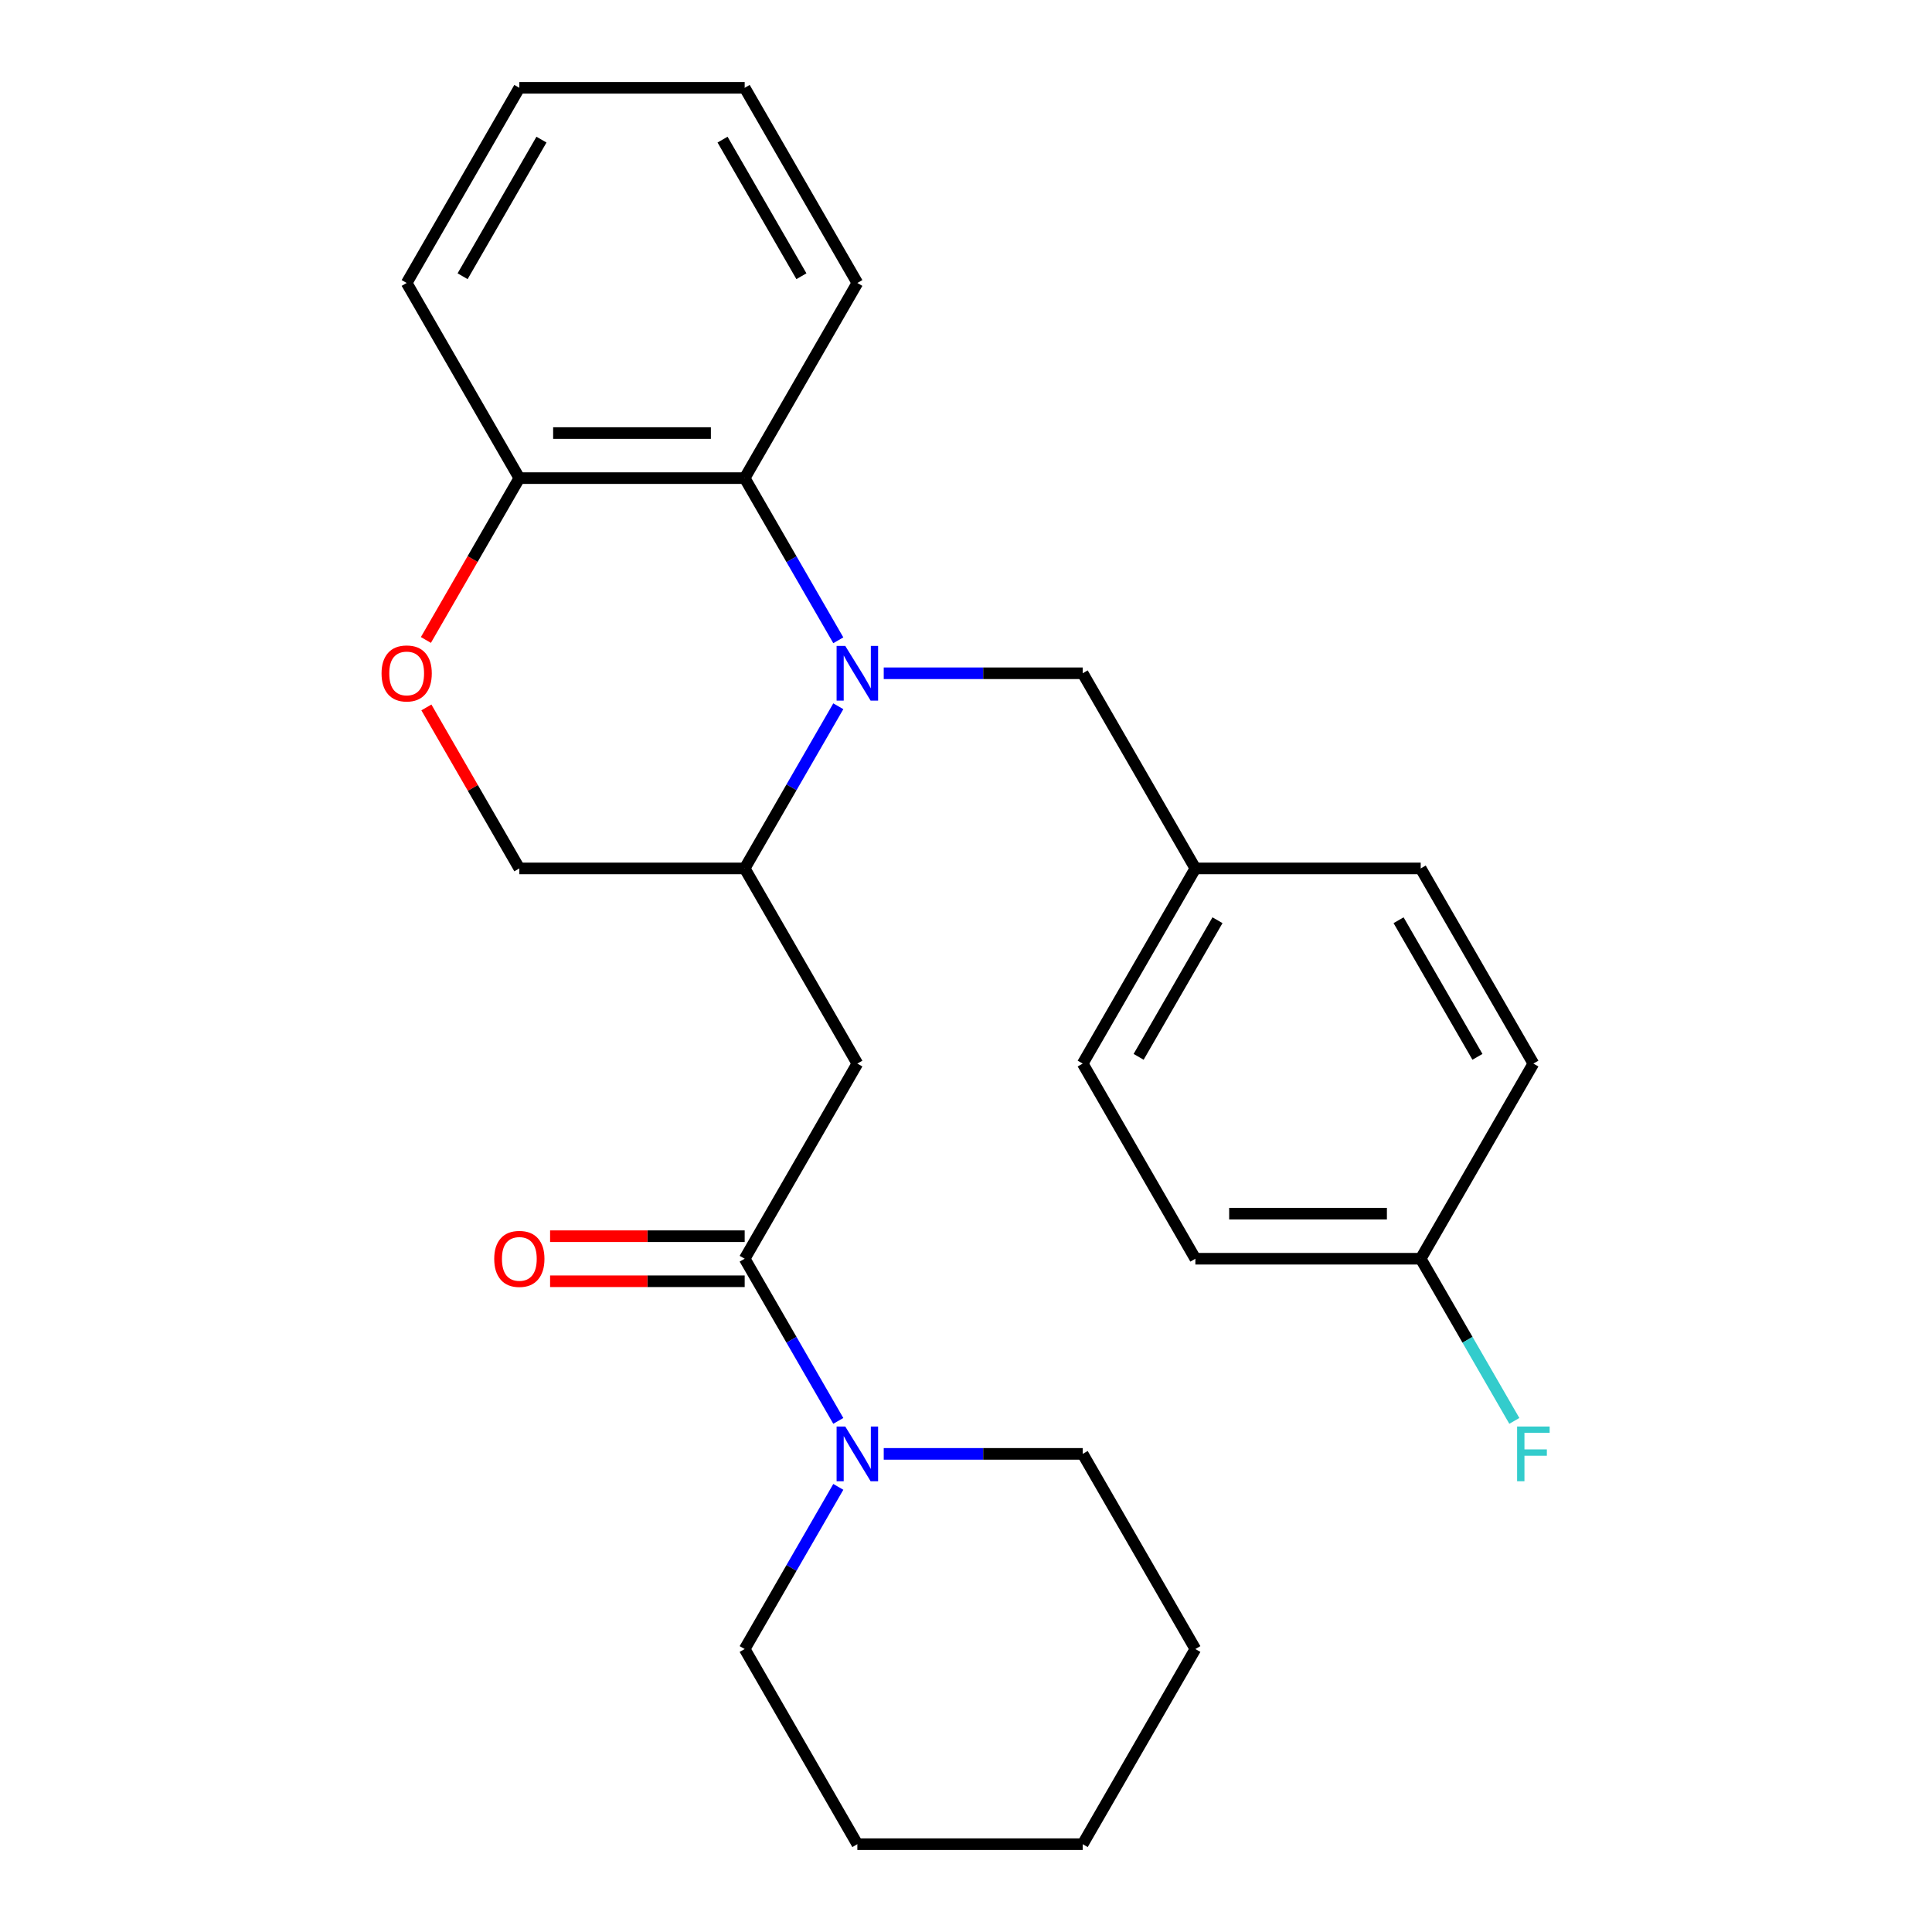 <?xml version='1.0' encoding='iso-8859-1'?>
<svg version='1.1' baseProfile='full'
              xmlns='http://www.w3.org/2000/svg'
                      xmlns:rdkit='http://www.rdkit.org/xml'
                      xmlns:xlink='http://www.w3.org/1999/xlink'
                  xml:space='preserve'
width='1000px' height='1000px' viewBox='0 0 1000 1000'>
<!-- END OF HEADER -->
<rect style='opacity:1.0;fill:#FFFFFF;stroke:none' width='1000' height='1000' x='0' y='0'> </rect>
<path class='bond-2' d='M 433.905,365.561 L 409.675,407.528' style='fill:none;fill-rule:evenodd;stroke:#0000FF;stroke-width:6px;stroke-linecap:butt;stroke-linejoin:miter;stroke-opacity:1' />
<path class='bond-2' d='M 409.675,407.528 L 385.445,449.495' style='fill:none;fill-rule:evenodd;stroke:#000000;stroke-width:6px;stroke-linecap:butt;stroke-linejoin:miter;stroke-opacity:1' />
<path class='bond-3' d='M 433.905,331.409 L 409.675,289.442' style='fill:none;fill-rule:evenodd;stroke:#0000FF;stroke-width:6px;stroke-linecap:butt;stroke-linejoin:miter;stroke-opacity:1' />
<path class='bond-3' d='M 409.675,289.442 L 385.445,247.475' style='fill:none;fill-rule:evenodd;stroke:#000000;stroke-width:6px;stroke-linecap:butt;stroke-linejoin:miter;stroke-opacity:1' />
<path class='bond-6' d='M 457.42,348.485 L 508.91,348.485' style='fill:none;fill-rule:evenodd;stroke:#0000FF;stroke-width:6px;stroke-linecap:butt;stroke-linejoin:miter;stroke-opacity:1' />
<path class='bond-6' d='M 508.91,348.485 L 560.4,348.485' style='fill:none;fill-rule:evenodd;stroke:#000000;stroke-width:6px;stroke-linecap:butt;stroke-linejoin:miter;stroke-opacity:1' />
<path class='bond-0' d='M 385.445,651.515 L 443.764,550.505' style='fill:none;fill-rule:evenodd;stroke:#000000;stroke-width:6px;stroke-linecap:butt;stroke-linejoin:miter;stroke-opacity:1' />
<path class='bond-4' d='M 385.445,651.515 L 409.675,693.482' style='fill:none;fill-rule:evenodd;stroke:#000000;stroke-width:6px;stroke-linecap:butt;stroke-linejoin:miter;stroke-opacity:1' />
<path class='bond-4' d='M 409.675,693.482 L 433.905,735.449' style='fill:none;fill-rule:evenodd;stroke:#0000FF;stroke-width:6px;stroke-linecap:butt;stroke-linejoin:miter;stroke-opacity:1' />
<path class='bond-9' d='M 385.445,639.852 L 335.085,639.852' style='fill:none;fill-rule:evenodd;stroke:#000000;stroke-width:6px;stroke-linecap:butt;stroke-linejoin:miter;stroke-opacity:1' />
<path class='bond-9' d='M 335.085,639.852 L 284.725,639.852' style='fill:none;fill-rule:evenodd;stroke:#FF0000;stroke-width:6px;stroke-linecap:butt;stroke-linejoin:miter;stroke-opacity:1' />
<path class='bond-9' d='M 385.445,663.179 L 335.085,663.179' style='fill:none;fill-rule:evenodd;stroke:#000000;stroke-width:6px;stroke-linecap:butt;stroke-linejoin:miter;stroke-opacity:1' />
<path class='bond-9' d='M 335.085,663.179 L 284.725,663.179' style='fill:none;fill-rule:evenodd;stroke:#FF0000;stroke-width:6px;stroke-linecap:butt;stroke-linejoin:miter;stroke-opacity:1' />
<path class='bond-1' d='M 443.764,550.505 L 385.445,449.495' style='fill:none;fill-rule:evenodd;stroke:#000000;stroke-width:6px;stroke-linecap:butt;stroke-linejoin:miter;stroke-opacity:1' />
<path class='bond-8' d='M 385.445,449.495 L 268.809,449.495' style='fill:none;fill-rule:evenodd;stroke:#000000;stroke-width:6px;stroke-linecap:butt;stroke-linejoin:miter;stroke-opacity:1' />
<path class='bond-7' d='M 385.445,247.475 L 268.809,247.475' style='fill:none;fill-rule:evenodd;stroke:#000000;stroke-width:6px;stroke-linecap:butt;stroke-linejoin:miter;stroke-opacity:1' />
<path class='bond-7' d='M 367.95,224.147 L 286.304,224.147' style='fill:none;fill-rule:evenodd;stroke:#000000;stroke-width:6px;stroke-linecap:butt;stroke-linejoin:miter;stroke-opacity:1' />
<path class='bond-19' d='M 385.445,247.475 L 443.764,146.465' style='fill:none;fill-rule:evenodd;stroke:#000000;stroke-width:6px;stroke-linecap:butt;stroke-linejoin:miter;stroke-opacity:1' />
<path class='bond-17' d='M 433.905,769.601 L 409.675,811.568' style='fill:none;fill-rule:evenodd;stroke:#0000FF;stroke-width:6px;stroke-linecap:butt;stroke-linejoin:miter;stroke-opacity:1' />
<path class='bond-17' d='M 409.675,811.568 L 385.445,853.535' style='fill:none;fill-rule:evenodd;stroke:#000000;stroke-width:6px;stroke-linecap:butt;stroke-linejoin:miter;stroke-opacity:1' />
<path class='bond-18' d='M 457.42,752.525 L 508.91,752.525' style='fill:none;fill-rule:evenodd;stroke:#0000FF;stroke-width:6px;stroke-linecap:butt;stroke-linejoin:miter;stroke-opacity:1' />
<path class='bond-18' d='M 508.91,752.525 L 560.4,752.525' style='fill:none;fill-rule:evenodd;stroke:#000000;stroke-width:6px;stroke-linecap:butt;stroke-linejoin:miter;stroke-opacity:1' />
<path class='bond-5' d='M 220.442,331.249 L 244.625,289.362' style='fill:none;fill-rule:evenodd;stroke:#FF0000;stroke-width:6px;stroke-linecap:butt;stroke-linejoin:miter;stroke-opacity:1' />
<path class='bond-5' d='M 244.625,289.362 L 268.809,247.475' style='fill:none;fill-rule:evenodd;stroke:#000000;stroke-width:6px;stroke-linecap:butt;stroke-linejoin:miter;stroke-opacity:1' />
<path class='bond-26' d='M 220.696,366.161 L 244.752,407.828' style='fill:none;fill-rule:evenodd;stroke:#FF0000;stroke-width:6px;stroke-linecap:butt;stroke-linejoin:miter;stroke-opacity:1' />
<path class='bond-26' d='M 244.752,407.828 L 268.809,449.495' style='fill:none;fill-rule:evenodd;stroke:#000000;stroke-width:6px;stroke-linecap:butt;stroke-linejoin:miter;stroke-opacity:1' />
<path class='bond-10' d='M 560.4,348.485 L 618.718,449.495' style='fill:none;fill-rule:evenodd;stroke:#000000;stroke-width:6px;stroke-linecap:butt;stroke-linejoin:miter;stroke-opacity:1' />
<path class='bond-20' d='M 268.809,247.475 L 210.491,146.465' style='fill:none;fill-rule:evenodd;stroke:#000000;stroke-width:6px;stroke-linecap:butt;stroke-linejoin:miter;stroke-opacity:1' />
<path class='bond-13' d='M 618.718,449.495 L 735.355,449.495' style='fill:none;fill-rule:evenodd;stroke:#000000;stroke-width:6px;stroke-linecap:butt;stroke-linejoin:miter;stroke-opacity:1' />
<path class='bond-14' d='M 618.718,449.495 L 560.4,550.505' style='fill:none;fill-rule:evenodd;stroke:#000000;stroke-width:6px;stroke-linecap:butt;stroke-linejoin:miter;stroke-opacity:1' />
<path class='bond-14' d='M 630.173,476.31 L 589.35,547.017' style='fill:none;fill-rule:evenodd;stroke:#000000;stroke-width:6px;stroke-linecap:butt;stroke-linejoin:miter;stroke-opacity:1' />
<path class='bond-11' d='M 735.355,651.515 L 618.718,651.515' style='fill:none;fill-rule:evenodd;stroke:#000000;stroke-width:6px;stroke-linecap:butt;stroke-linejoin:miter;stroke-opacity:1' />
<path class='bond-11' d='M 717.859,628.188 L 636.214,628.188' style='fill:none;fill-rule:evenodd;stroke:#000000;stroke-width:6px;stroke-linecap:butt;stroke-linejoin:miter;stroke-opacity:1' />
<path class='bond-12' d='M 735.355,651.515 L 759.584,693.482' style='fill:none;fill-rule:evenodd;stroke:#000000;stroke-width:6px;stroke-linecap:butt;stroke-linejoin:miter;stroke-opacity:1' />
<path class='bond-12' d='M 759.584,693.482 L 783.814,735.449' style='fill:none;fill-rule:evenodd;stroke:#33CCCC;stroke-width:6px;stroke-linecap:butt;stroke-linejoin:miter;stroke-opacity:1' />
<path class='bond-27' d='M 735.355,651.515 L 793.673,550.505' style='fill:none;fill-rule:evenodd;stroke:#000000;stroke-width:6px;stroke-linecap:butt;stroke-linejoin:miter;stroke-opacity:1' />
<path class='bond-16' d='M 735.355,449.495 L 793.673,550.505' style='fill:none;fill-rule:evenodd;stroke:#000000;stroke-width:6px;stroke-linecap:butt;stroke-linejoin:miter;stroke-opacity:1' />
<path class='bond-16' d='M 723.9,476.31 L 764.723,547.017' style='fill:none;fill-rule:evenodd;stroke:#000000;stroke-width:6px;stroke-linecap:butt;stroke-linejoin:miter;stroke-opacity:1' />
<path class='bond-15' d='M 560.4,550.505 L 618.718,651.515' style='fill:none;fill-rule:evenodd;stroke:#000000;stroke-width:6px;stroke-linecap:butt;stroke-linejoin:miter;stroke-opacity:1' />
<path class='bond-22' d='M 385.445,853.535 L 443.764,954.545' style='fill:none;fill-rule:evenodd;stroke:#000000;stroke-width:6px;stroke-linecap:butt;stroke-linejoin:miter;stroke-opacity:1' />
<path class='bond-21' d='M 560.4,752.525 L 618.718,853.535' style='fill:none;fill-rule:evenodd;stroke:#000000;stroke-width:6px;stroke-linecap:butt;stroke-linejoin:miter;stroke-opacity:1' />
<path class='bond-23' d='M 443.764,146.465 L 385.445,45.455' style='fill:none;fill-rule:evenodd;stroke:#000000;stroke-width:6px;stroke-linecap:butt;stroke-linejoin:miter;stroke-opacity:1' />
<path class='bond-23' d='M 414.814,142.977 L 373.991,72.27' style='fill:none;fill-rule:evenodd;stroke:#000000;stroke-width:6px;stroke-linecap:butt;stroke-linejoin:miter;stroke-opacity:1' />
<path class='bond-28' d='M 210.491,146.465 L 268.809,45.455' style='fill:none;fill-rule:evenodd;stroke:#000000;stroke-width:6px;stroke-linecap:butt;stroke-linejoin:miter;stroke-opacity:1' />
<path class='bond-28' d='M 239.441,142.977 L 280.263,72.27' style='fill:none;fill-rule:evenodd;stroke:#000000;stroke-width:6px;stroke-linecap:butt;stroke-linejoin:miter;stroke-opacity:1' />
<path class='bond-25' d='M 618.718,853.535 L 560.4,954.545' style='fill:none;fill-rule:evenodd;stroke:#000000;stroke-width:6px;stroke-linecap:butt;stroke-linejoin:miter;stroke-opacity:1' />
<path class='bond-29' d='M 443.764,954.545 L 560.4,954.545' style='fill:none;fill-rule:evenodd;stroke:#000000;stroke-width:6px;stroke-linecap:butt;stroke-linejoin:miter;stroke-opacity:1' />
<path class='bond-24' d='M 385.445,45.455 L 268.809,45.455' style='fill:none;fill-rule:evenodd;stroke:#000000;stroke-width:6px;stroke-linecap:butt;stroke-linejoin:miter;stroke-opacity:1' />
<path  class='atom-0' d='M 437.504 334.325
L 446.784 349.325
Q 447.704 350.805, 449.184 353.485
Q 450.664 356.165, 450.744 356.325
L 450.744 334.325
L 454.504 334.325
L 454.504 362.645
L 450.624 362.645
L 440.664 346.245
Q 439.504 344.325, 438.264 342.125
Q 437.064 339.925, 436.704 339.245
L 436.704 362.645
L 433.024 362.645
L 433.024 334.325
L 437.504 334.325
' fill='#0000FF'/>
<path  class='atom-5' d='M 437.504 738.365
L 446.784 753.365
Q 447.704 754.845, 449.184 757.525
Q 450.664 760.205, 450.744 760.365
L 450.744 738.365
L 454.504 738.365
L 454.504 766.685
L 450.624 766.685
L 440.664 750.285
Q 439.504 748.365, 438.264 746.165
Q 437.064 743.965, 436.704 743.285
L 436.704 766.685
L 433.024 766.685
L 433.024 738.365
L 437.504 738.365
' fill='#0000FF'/>
<path  class='atom-6' d='M 197.491 348.565
Q 197.491 341.765, 200.851 337.965
Q 204.211 334.165, 210.491 334.165
Q 216.771 334.165, 220.131 337.965
Q 223.491 341.765, 223.491 348.565
Q 223.491 355.445, 220.091 359.365
Q 216.691 363.245, 210.491 363.245
Q 204.251 363.245, 200.851 359.365
Q 197.491 355.485, 197.491 348.565
M 210.491 360.045
Q 214.811 360.045, 217.131 357.165
Q 219.491 354.245, 219.491 348.565
Q 219.491 343.005, 217.131 340.205
Q 214.811 337.365, 210.491 337.365
Q 206.171 337.365, 203.811 340.165
Q 201.491 342.965, 201.491 348.565
Q 201.491 354.285, 203.811 357.165
Q 206.171 360.045, 210.491 360.045
' fill='#FF0000'/>
<path  class='atom-10' d='M 255.809 651.595
Q 255.809 644.795, 259.169 640.995
Q 262.529 637.195, 268.809 637.195
Q 275.089 637.195, 278.449 640.995
Q 281.809 644.795, 281.809 651.595
Q 281.809 658.475, 278.409 662.395
Q 275.009 666.275, 268.809 666.275
Q 262.569 666.275, 259.169 662.395
Q 255.809 658.515, 255.809 651.595
M 268.809 663.075
Q 273.129 663.075, 275.449 660.195
Q 277.809 657.275, 277.809 651.595
Q 277.809 646.035, 275.449 643.235
Q 273.129 640.395, 268.809 640.395
Q 264.489 640.395, 262.129 643.195
Q 259.809 645.995, 259.809 651.595
Q 259.809 657.315, 262.129 660.195
Q 264.489 663.075, 268.809 663.075
' fill='#FF0000'/>
<path  class='atom-13' d='M 785.253 738.365
L 802.093 738.365
L 802.093 741.605
L 789.053 741.605
L 789.053 750.205
L 800.653 750.205
L 800.653 753.485
L 789.053 753.485
L 789.053 766.685
L 785.253 766.685
L 785.253 738.365
' fill='#33CCCC'/>
</svg>
